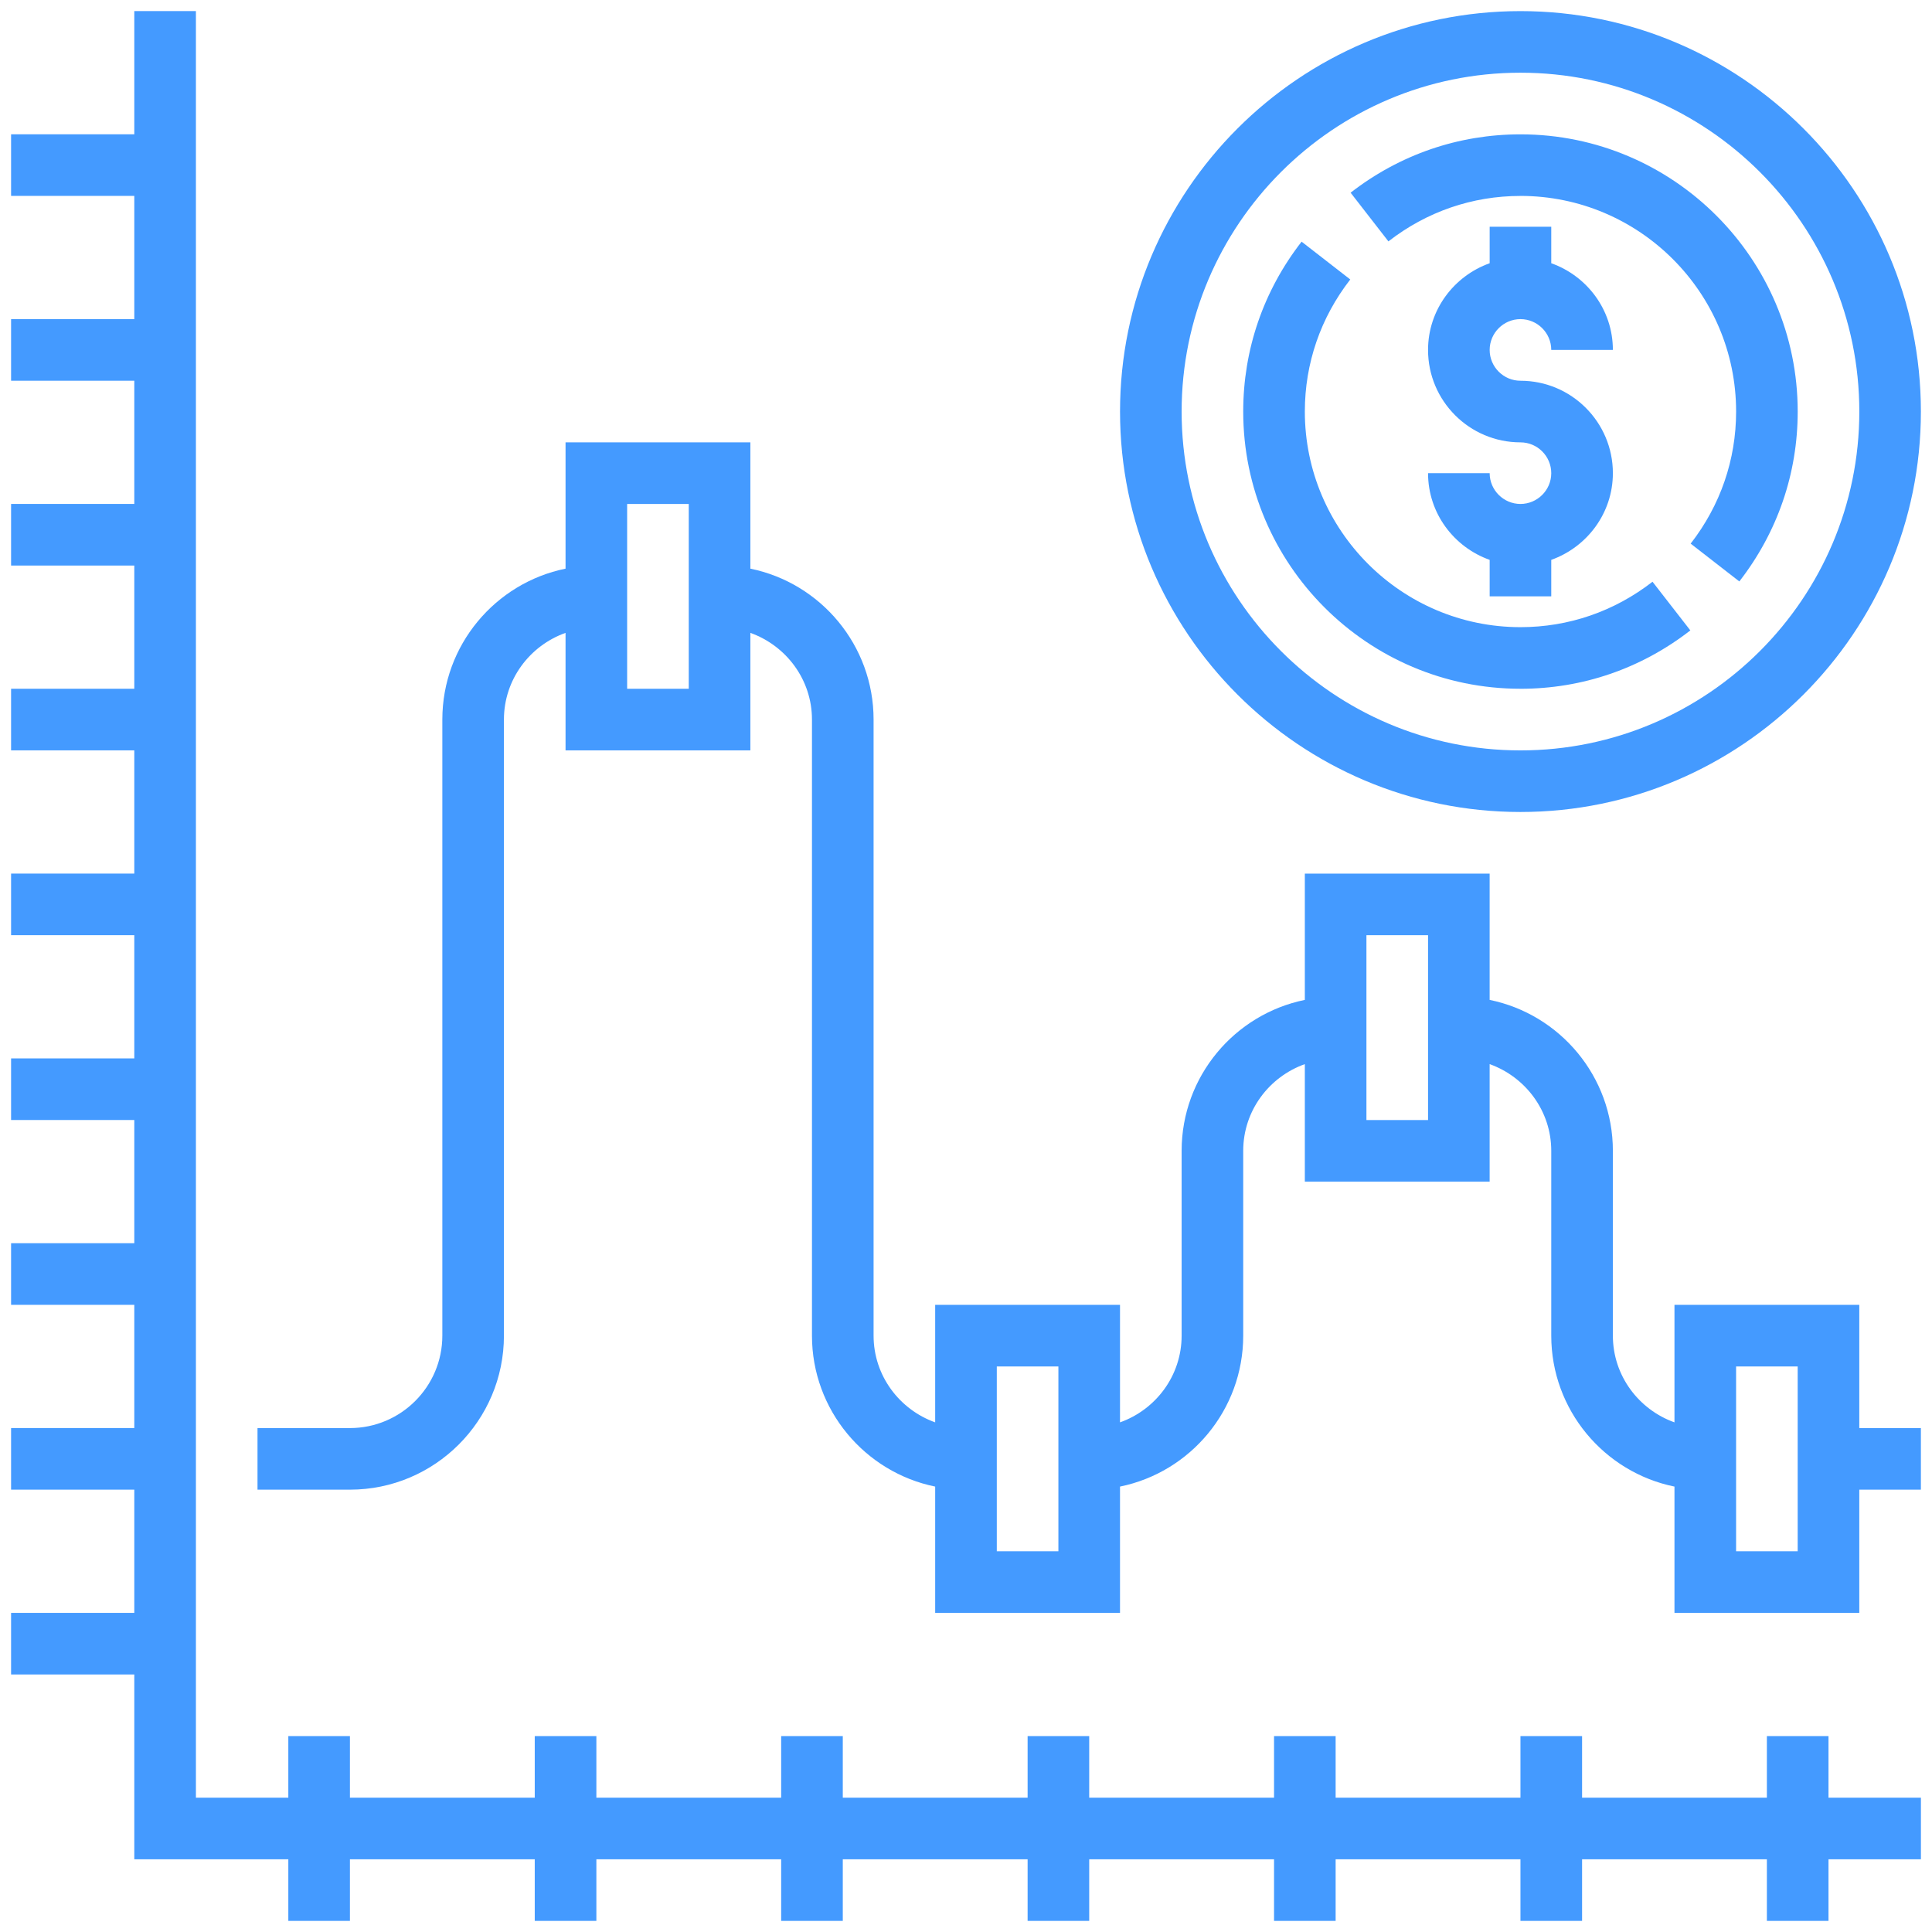 <?xml version="1.0" encoding="UTF-8"?> <svg xmlns="http://www.w3.org/2000/svg" xmlns:xlink="http://www.w3.org/1999/xlink" width="84px" height="84px" viewBox="0 0 84 84"><!-- Generator: Sketch 53.2 (72643) - https://sketchapp.com --><title>Group 7</title><desc>Created with Sketch.</desc><g id="Active" stroke="none" stroke-width="1" fill="none" fill-rule="evenodd"><g id="Style-Guide" transform="translate(-436, -1744)" fill="#449AFF"><g id="Group-7" transform="translate(436, 1744)"><path d="M66.107,35.304 C75.706,35.304 83.517,27.493 83.517,17.894 C83.517,8.295 75.706,0.483 66.107,0.483 C56.508,0.483 48.697,8.295 48.697,17.894 C48.697,27.493 56.508,35.304 66.107,35.304 Z M66.107,3.161 C74.23,3.161 80.84,9.77 80.84,17.894 C80.84,26.017 74.23,32.626 66.107,32.626 C57.984,32.626 51.375,26.017 51.375,17.894 C51.375,9.77 57.984,3.161 66.107,3.161 Z" id="Fill-1"></path><path d="M66.107,13.875 C66.844,13.875 67.446,14.478 67.446,15.215 L70.125,15.215 C70.125,13.47 69,11.997 67.446,11.445 L67.446,9.858 L64.768,9.858 L64.768,11.445 C63.214,12 62.089,13.474 62.089,15.215 C62.089,17.431 63.891,19.233 66.107,19.233 C66.844,19.233 67.446,19.835 67.446,20.572 C67.446,21.308 66.844,21.911 66.107,21.911 C65.371,21.911 64.768,21.308 64.768,20.572 L62.089,20.572 C62.089,22.316 63.214,23.789 64.768,24.342 L64.768,25.929 L67.446,25.929 L67.446,24.342 C69,23.786 70.125,22.313 70.125,20.572 C70.125,18.355 68.324,16.554 66.107,16.554 C65.371,16.554 64.768,15.951 64.768,15.215 C64.768,14.478 65.371,13.875 66.107,13.875 Z" id="Fill-2"></path><path d="M66.107,8.518 C71.277,8.518 75.483,12.724 75.483,17.894 C75.483,19.986 74.8,21.972 73.507,23.636 L75.623,25.28 C77.284,23.14 78.161,20.586 78.161,17.894 C78.161,11.248 72.754,5.841 66.108,5.841 C63.416,5.841 60.861,6.718 58.722,8.378 L60.366,10.495 C62.03,9.202 64.015,8.519 66.108,8.519 L66.107,8.518 Z" id="Fill-3"></path><path d="M66.107,29.947 C68.799,29.947 71.354,29.07 73.493,27.409 L71.849,25.293 C70.185,26.585 68.2,27.268 66.107,27.268 C60.938,27.268 56.732,23.063 56.732,17.893 C56.732,15.8 57.415,13.815 58.707,12.151 L56.591,10.507 C54.93,12.646 54.053,15.201 54.053,17.893 C54.053,24.539 59.461,29.946 66.106,29.946 L66.107,29.947 Z" id="Fill-4"></path><polygon id="Fill-5" points="79.5 75.482 76.821 75.482 76.821 78.16 68.786 78.16 68.786 75.482 66.107 75.482 66.107 78.16 58.071 78.16 58.071 75.482 55.393 75.482 55.393 78.16 47.357 78.16 47.357 75.482 44.679 75.482 44.679 78.16 36.643 78.16 36.643 75.482 33.964 75.482 33.964 78.16 25.929 78.16 25.929 75.482 23.25 75.482 23.25 78.16 15.214 78.16 15.214 75.482 12.536 75.482 12.536 78.16 8.518 78.16 8.518 0.482 5.839 0.482 5.839 5.839 0.482 5.839 0.482 8.517 5.839 8.517 5.839 13.875 0.482 13.875 0.482 16.553 5.839 16.553 5.839 21.91 0.482 21.91 0.482 24.589 5.839 24.589 5.839 29.946 0.482 29.946 0.482 32.625 5.839 32.625 5.839 37.982 0.482 37.982 0.482 40.66 5.839 40.66 5.839 46.017 0.482 46.017 0.482 48.696 5.839 48.696 5.839 54.053 0.482 54.053 0.482 56.732 5.839 56.732 5.839 62.089 0.482 62.089 0.482 64.767 5.839 64.767 5.839 70.125 0.482 70.125 0.482 72.803 5.839 72.803 5.839 80.839 12.536 80.839 12.536 83.517 15.214 83.517 15.214 80.839 23.25 80.839 23.25 83.517 25.929 83.517 25.929 80.839 33.964 80.839 33.964 83.517 36.643 83.517 36.643 80.839 44.679 80.839 44.679 83.517 47.357 83.517 47.357 80.839 55.393 80.839 55.393 83.517 58.071 83.517 58.071 80.839 66.107 80.839 66.107 83.517 68.786 83.517 68.786 80.839 76.821 80.839 76.821 83.517 79.5 83.517 79.5 80.839 83.518 80.839 83.518 78.16 79.5 78.16"></polygon><path d="M80.839,56.733 L72.803,56.733 L72.803,61.842 C71.25,61.286 70.125,59.813 70.125,58.072 L70.125,50.036 C70.125,46.802 67.821,44.096 64.767,43.474 L64.767,37.983 L56.732,37.983 L56.732,43.474 C53.678,44.096 51.375,46.802 51.375,50.036 L51.375,58.072 C51.375,59.816 50.25,61.289 48.696,61.842 L48.696,56.733 L40.66,56.733 L40.66,61.842 C39.107,61.286 37.982,59.813 37.982,58.072 L37.982,31.286 C37.982,28.052 35.678,25.346 32.625,24.724 L32.625,19.233 L24.589,19.233 L24.589,24.724 C21.535,25.346 19.232,28.052 19.232,31.286 L19.232,58.072 C19.232,60.288 17.43,62.09 15.214,62.09 L11.196,62.09 L11.196,64.768 L15.214,64.768 C18.907,64.768 21.91,61.765 21.91,58.072 L21.91,31.286 C21.91,29.542 23.035,28.069 24.589,27.516 L24.589,32.625 L32.625,32.625 L32.625,27.516 C34.178,28.072 35.303,29.545 35.303,31.286 L35.303,58.072 C35.303,61.306 37.607,64.012 40.66,64.634 L40.66,70.125 L48.696,70.125 L48.696,64.634 C51.75,64.012 54.053,61.306 54.053,58.072 L54.053,50.036 C54.053,48.292 55.178,46.819 56.732,46.266 L56.732,51.375 L64.767,51.375 L64.767,46.266 C66.321,46.822 67.446,48.295 67.446,50.036 L67.446,58.072 C67.446,61.306 69.75,64.012 72.803,64.634 L72.803,70.125 L80.839,70.125 L80.839,64.768 L83.517,64.768 L83.517,62.09 L80.839,62.09 L80.839,56.733 Z M29.946,29.947 L27.267,29.947 L27.267,21.911 L29.946,21.911 L29.946,29.947 Z M46.017,67.447 L43.339,67.447 L43.339,59.411 L46.017,59.411 L46.017,67.447 Z M62.089,48.697 L59.41,48.697 L59.41,40.661 L62.089,40.661 L62.089,48.697 Z M78.16,67.447 L75.482,67.447 L75.482,59.411 L78.16,59.411 L78.16,67.447 Z" id="Fill-6"></path></g></g></g></svg> 